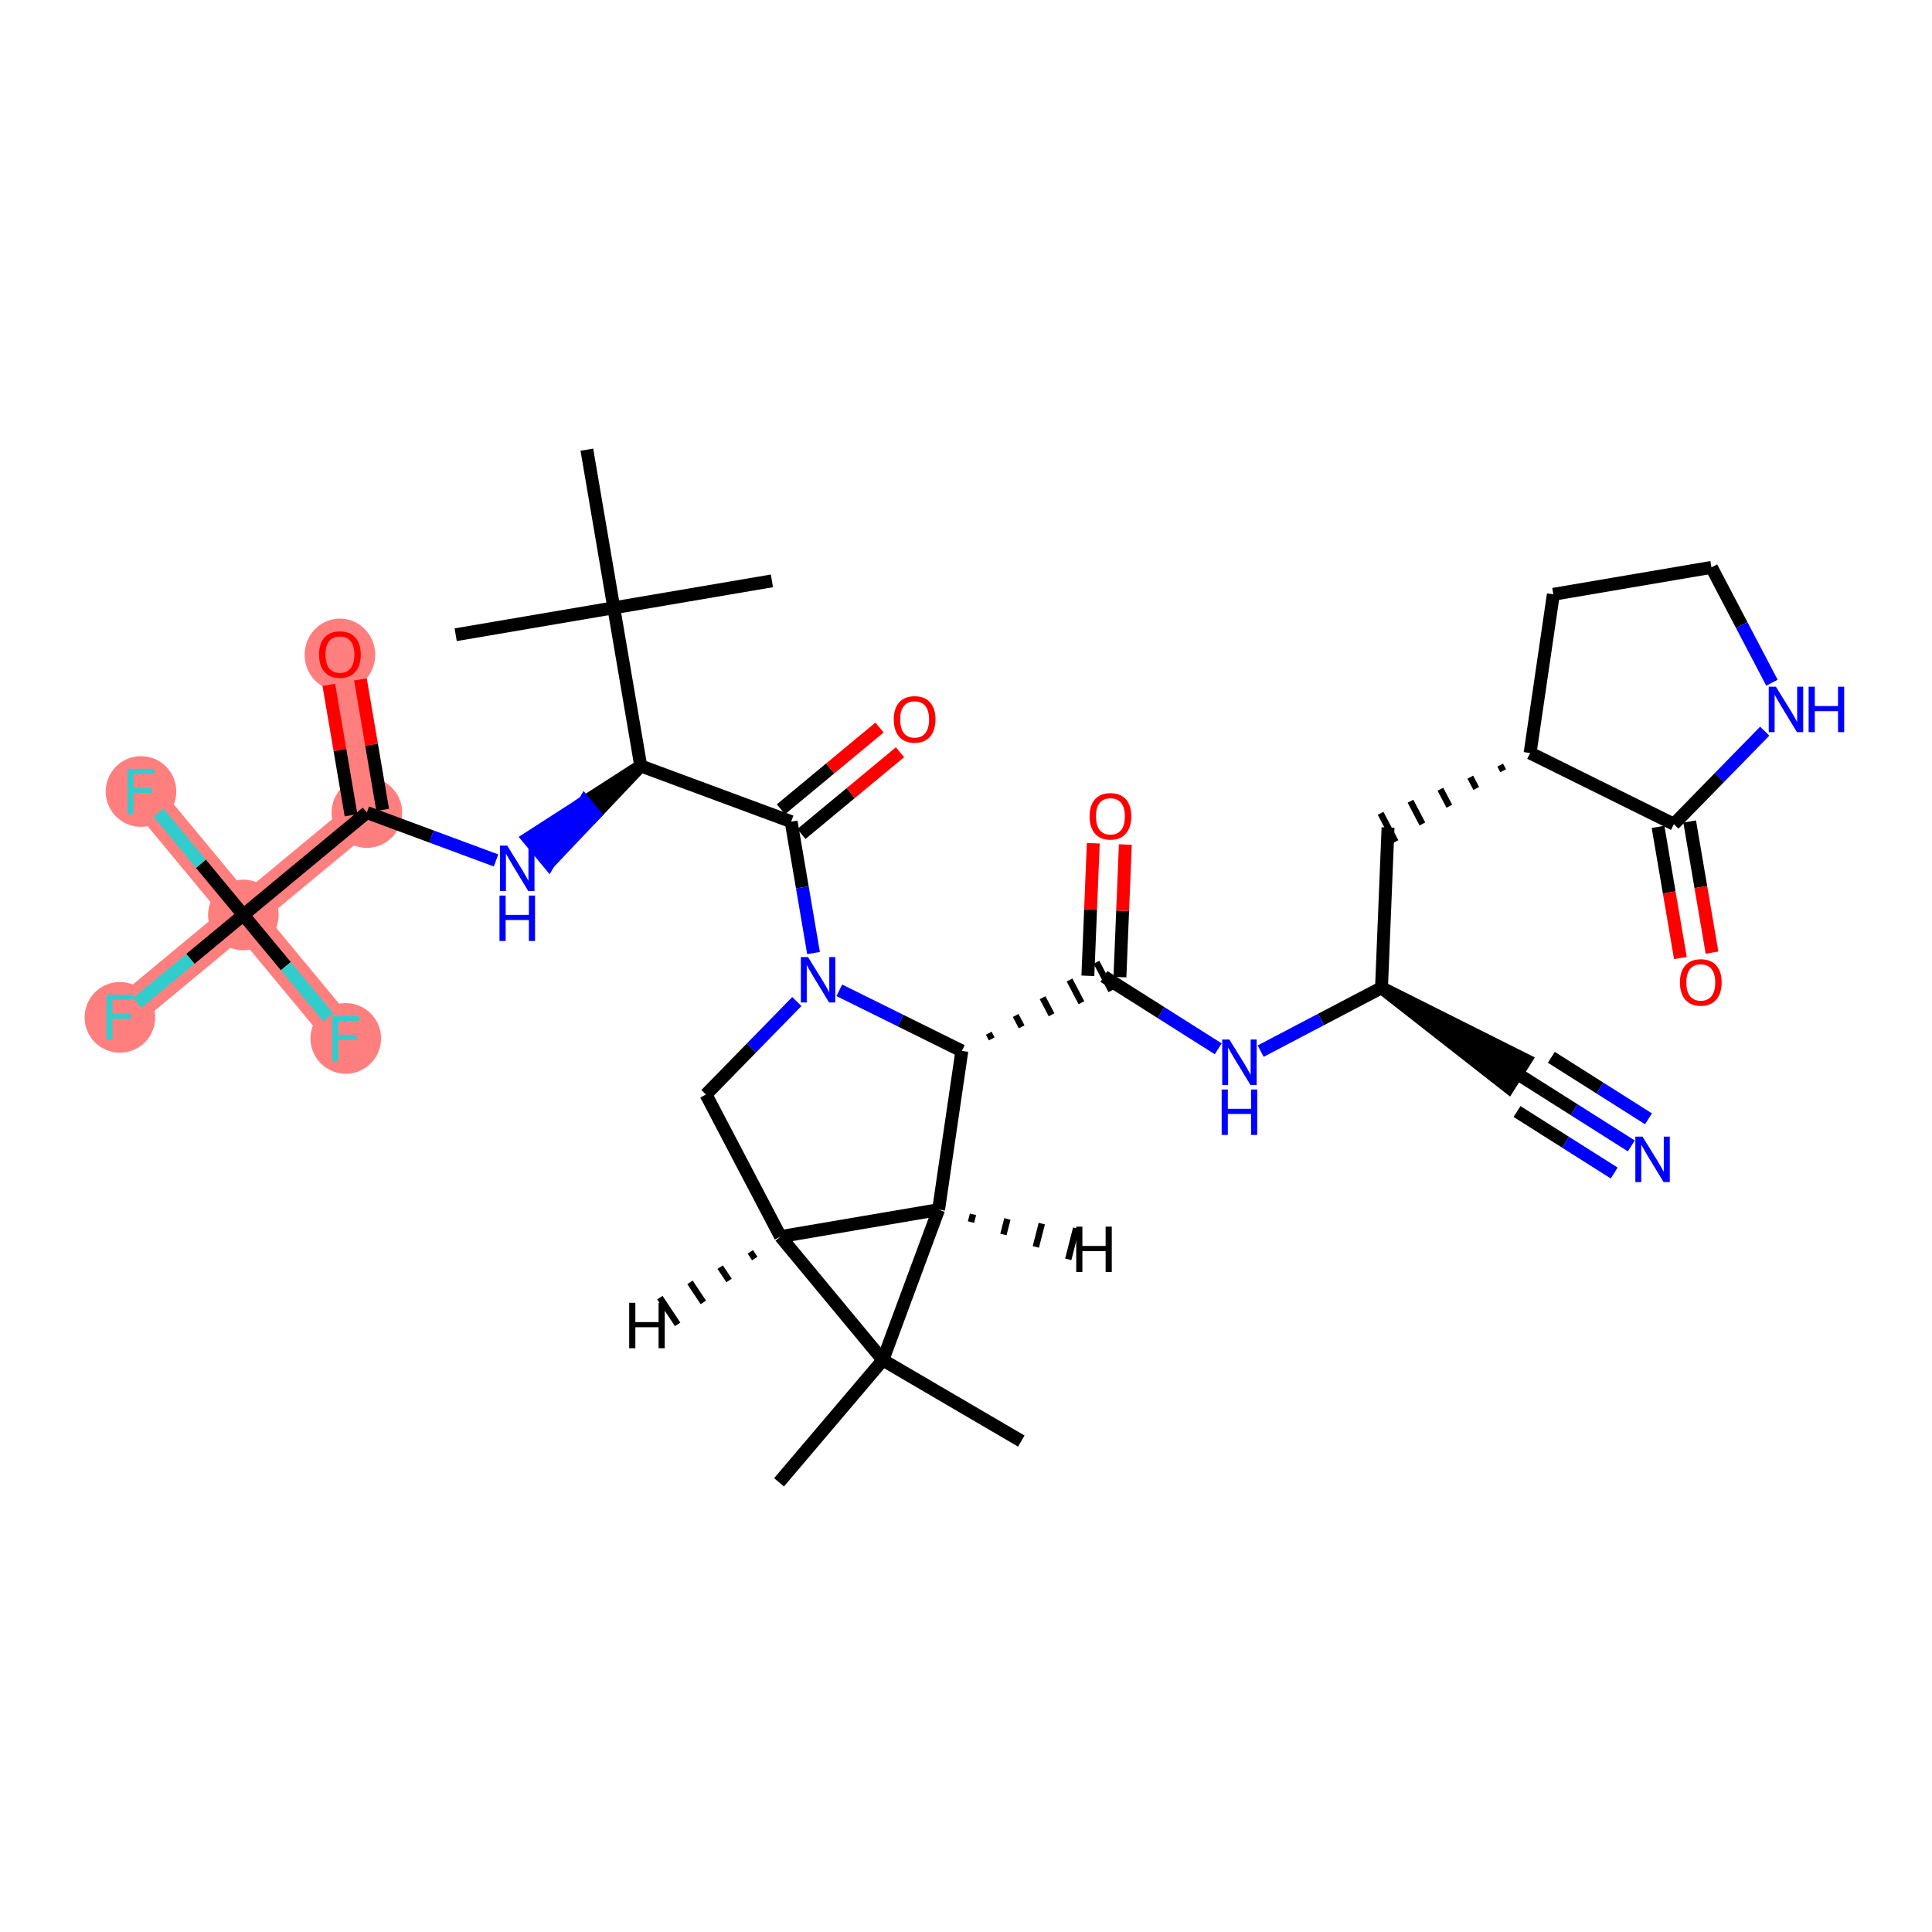 <?xml version='1.0' encoding='iso-8859-1'?>
<svg version='1.1' baseProfile='full'
              xmlns='http://www.w3.org/2000/svg'
                      xmlns:rdkit='http://www.rdkit.org/xml'
                      xmlns:xlink='http://www.w3.org/1999/xlink'
                  xml:space='preserve'
width='300px' height='300px' viewBox='0 0 300 300'>
<!-- END OF HEADER -->
<rect style='opacity:1.0;fill:#FFFFFF;stroke:none' width='300' height='300' x='0' y='0'> </rect>
<rect style='opacity:1.0;fill:#FFFFFF;stroke:none' width='300' height='300' x='0' y='0'> </rect>
<path d='M 56.964,126.176 L 52.782,101.622' style='fill:none;fill-rule:evenodd;stroke:#FF7F7F;stroke-width:5.3px;stroke-linecap:butt;stroke-linejoin:miter;stroke-opacity:1' />
<path d='M 56.964,126.176 L 37.791,142.075' style='fill:none;fill-rule:evenodd;stroke:#FF7F7F;stroke-width:5.3px;stroke-linecap:butt;stroke-linejoin:miter;stroke-opacity:1' />
<path d='M 37.791,142.075 L 18.618,157.974' style='fill:none;fill-rule:evenodd;stroke:#FF7F7F;stroke-width:5.3px;stroke-linecap:butt;stroke-linejoin:miter;stroke-opacity:1' />
<path d='M 37.791,142.075 L 21.892,122.902' style='fill:none;fill-rule:evenodd;stroke:#FF7F7F;stroke-width:5.3px;stroke-linecap:butt;stroke-linejoin:miter;stroke-opacity:1' />
<path d='M 37.791,142.075 L 53.69,161.248' style='fill:none;fill-rule:evenodd;stroke:#FF7F7F;stroke-width:5.3px;stroke-linecap:butt;stroke-linejoin:miter;stroke-opacity:1' />
<ellipse cx='56.964' cy='126.176' rx='4.982' ry='4.982'  style='fill:#FF7F7F;fill-rule:evenodd;stroke:#FF7F7F;stroke-width:1.0px;stroke-linecap:butt;stroke-linejoin:miter;stroke-opacity:1' />
<ellipse cx='52.782' cy='101.677' rx='4.982' ry='5.122'  style='fill:#FF7F7F;fill-rule:evenodd;stroke:#FF7F7F;stroke-width:1.0px;stroke-linecap:butt;stroke-linejoin:miter;stroke-opacity:1' />
<ellipse cx='37.791' cy='142.075' rx='4.982' ry='4.982'  style='fill:#FF7F7F;fill-rule:evenodd;stroke:#FF7F7F;stroke-width:1.0px;stroke-linecap:butt;stroke-linejoin:miter;stroke-opacity:1' />
<ellipse cx='18.618' cy='157.974' rx='4.982' ry='4.988'  style='fill:#FF7F7F;fill-rule:evenodd;stroke:#FF7F7F;stroke-width:1.0px;stroke-linecap:butt;stroke-linejoin:miter;stroke-opacity:1' />
<ellipse cx='21.892' cy='122.902' rx='4.982' ry='4.988'  style='fill:#FF7F7F;fill-rule:evenodd;stroke:#FF7F7F;stroke-width:1.0px;stroke-linecap:butt;stroke-linejoin:miter;stroke-opacity:1' />
<ellipse cx='53.69' cy='161.248' rx='4.982' ry='4.988'  style='fill:#FF7F7F;fill-rule:evenodd;stroke:#FF7F7F;stroke-width:1.0px;stroke-linecap:butt;stroke-linejoin:miter;stroke-opacity:1' />
<path class='bond-0 atom-0 atom-1' d='M 70.757,98.56 L 95.311,94.378' style='fill:none;fill-rule:evenodd;stroke:#000000;stroke-width:2.0px;stroke-linecap:butt;stroke-linejoin:miter;stroke-opacity:1' />
<path class='bond-1 atom-1 atom-2' d='M 95.311,94.378 L 119.864,90.195' style='fill:none;fill-rule:evenodd;stroke:#000000;stroke-width:2.0px;stroke-linecap:butt;stroke-linejoin:miter;stroke-opacity:1' />
<path class='bond-2 atom-1 atom-3' d='M 95.311,94.378 L 91.128,69.824' style='fill:none;fill-rule:evenodd;stroke:#000000;stroke-width:2.0px;stroke-linecap:butt;stroke-linejoin:miter;stroke-opacity:1' />
<path class='bond-3 atom-1 atom-4' d='M 95.311,94.378 L 99.493,118.932' style='fill:none;fill-rule:evenodd;stroke:#000000;stroke-width:2.0px;stroke-linecap:butt;stroke-linejoin:miter;stroke-opacity:1' />
<path class='bond-4 atom-4 atom-5' d='M 99.493,118.932 L 90.76,124.555 L 92.35,126.472 Z' style='fill:#000000;fill-rule:evenodd;fill-opacity:1;stroke:#000000;stroke-width:2.0px;stroke-linecap:butt;stroke-linejoin:miter;stroke-opacity:1;' />
<path class='bond-4 atom-4 atom-5' d='M 90.76,124.555 L 85.207,134.013 L 82.028,130.179 Z' style='fill:#0000FF;fill-rule:evenodd;fill-opacity:1;stroke:#0000FF;stroke-width:2.0px;stroke-linecap:butt;stroke-linejoin:miter;stroke-opacity:1;' />
<path class='bond-4 atom-4 atom-5' d='M 90.76,124.555 L 92.35,126.472 L 85.207,134.013 Z' style='fill:#0000FF;fill-rule:evenodd;fill-opacity:1;stroke:#0000FF;stroke-width:2.0px;stroke-linecap:butt;stroke-linejoin:miter;stroke-opacity:1;' />
<path class='bond-11 atom-4 atom-12' d='M 99.493,118.932 L 122.849,127.586' style='fill:none;fill-rule:evenodd;stroke:#000000;stroke-width:2.0px;stroke-linecap:butt;stroke-linejoin:miter;stroke-opacity:1' />
<path class='bond-5 atom-5 atom-6' d='M 77.022,133.609 L 66.993,129.892' style='fill:none;fill-rule:evenodd;stroke:#0000FF;stroke-width:2.0px;stroke-linecap:butt;stroke-linejoin:miter;stroke-opacity:1' />
<path class='bond-5 atom-5 atom-6' d='M 66.993,129.892 L 56.964,126.176' style='fill:none;fill-rule:evenodd;stroke:#000000;stroke-width:2.0px;stroke-linecap:butt;stroke-linejoin:miter;stroke-opacity:1' />
<path class='bond-6 atom-6 atom-7' d='M 59.42,125.757 L 57.694,115.63' style='fill:none;fill-rule:evenodd;stroke:#000000;stroke-width:2.0px;stroke-linecap:butt;stroke-linejoin:miter;stroke-opacity:1' />
<path class='bond-6 atom-6 atom-7' d='M 57.694,115.63 L 55.969,105.503' style='fill:none;fill-rule:evenodd;stroke:#FF0000;stroke-width:2.0px;stroke-linecap:butt;stroke-linejoin:miter;stroke-opacity:1' />
<path class='bond-6 atom-6 atom-7' d='M 54.509,126.594 L 52.784,116.467' style='fill:none;fill-rule:evenodd;stroke:#000000;stroke-width:2.0px;stroke-linecap:butt;stroke-linejoin:miter;stroke-opacity:1' />
<path class='bond-6 atom-6 atom-7' d='M 52.784,116.467 L 51.059,106.339' style='fill:none;fill-rule:evenodd;stroke:#FF0000;stroke-width:2.0px;stroke-linecap:butt;stroke-linejoin:miter;stroke-opacity:1' />
<path class='bond-7 atom-6 atom-8' d='M 56.964,126.176 L 37.791,142.075' style='fill:none;fill-rule:evenodd;stroke:#000000;stroke-width:2.0px;stroke-linecap:butt;stroke-linejoin:miter;stroke-opacity:1' />
<path class='bond-8 atom-8 atom-9' d='M 37.791,142.075 L 29.564,148.897' style='fill:none;fill-rule:evenodd;stroke:#000000;stroke-width:2.0px;stroke-linecap:butt;stroke-linejoin:miter;stroke-opacity:1' />
<path class='bond-8 atom-8 atom-9' d='M 29.564,148.897 L 21.338,155.718' style='fill:none;fill-rule:evenodd;stroke:#33CCCC;stroke-width:2.0px;stroke-linecap:butt;stroke-linejoin:miter;stroke-opacity:1' />
<path class='bond-9 atom-8 atom-10' d='M 37.791,142.075 L 31.201,134.128' style='fill:none;fill-rule:evenodd;stroke:#000000;stroke-width:2.0px;stroke-linecap:butt;stroke-linejoin:miter;stroke-opacity:1' />
<path class='bond-9 atom-8 atom-10' d='M 31.201,134.128 L 24.612,126.182' style='fill:none;fill-rule:evenodd;stroke:#33CCCC;stroke-width:2.0px;stroke-linecap:butt;stroke-linejoin:miter;stroke-opacity:1' />
<path class='bond-10 atom-8 atom-11' d='M 37.791,142.075 L 44.381,150.021' style='fill:none;fill-rule:evenodd;stroke:#000000;stroke-width:2.0px;stroke-linecap:butt;stroke-linejoin:miter;stroke-opacity:1' />
<path class='bond-10 atom-8 atom-11' d='M 44.381,150.021 L 50.97,157.968' style='fill:none;fill-rule:evenodd;stroke:#33CCCC;stroke-width:2.0px;stroke-linecap:butt;stroke-linejoin:miter;stroke-opacity:1' />
<path class='bond-12 atom-12 atom-13' d='M 124.438,129.504 L 132.095,123.155' style='fill:none;fill-rule:evenodd;stroke:#000000;stroke-width:2.0px;stroke-linecap:butt;stroke-linejoin:miter;stroke-opacity:1' />
<path class='bond-12 atom-12 atom-13' d='M 132.095,123.155 L 139.751,116.806' style='fill:none;fill-rule:evenodd;stroke:#FF0000;stroke-width:2.0px;stroke-linecap:butt;stroke-linejoin:miter;stroke-opacity:1' />
<path class='bond-12 atom-12 atom-13' d='M 121.259,125.669 L 128.915,119.32' style='fill:none;fill-rule:evenodd;stroke:#000000;stroke-width:2.0px;stroke-linecap:butt;stroke-linejoin:miter;stroke-opacity:1' />
<path class='bond-12 atom-12 atom-13' d='M 128.915,119.32 L 136.571,112.971' style='fill:none;fill-rule:evenodd;stroke:#FF0000;stroke-width:2.0px;stroke-linecap:butt;stroke-linejoin:miter;stroke-opacity:1' />
<path class='bond-13 atom-12 atom-14' d='M 122.849,127.586 L 124.586,137.789' style='fill:none;fill-rule:evenodd;stroke:#000000;stroke-width:2.0px;stroke-linecap:butt;stroke-linejoin:miter;stroke-opacity:1' />
<path class='bond-13 atom-12 atom-14' d='M 124.586,137.789 L 126.324,147.991' style='fill:none;fill-rule:evenodd;stroke:#0000FF;stroke-width:2.0px;stroke-linecap:butt;stroke-linejoin:miter;stroke-opacity:1' />
<path class='bond-14 atom-14 atom-15' d='M 123.733,155.516 L 116.679,162.736' style='fill:none;fill-rule:evenodd;stroke:#0000FF;stroke-width:2.0px;stroke-linecap:butt;stroke-linejoin:miter;stroke-opacity:1' />
<path class='bond-14 atom-14 atom-15' d='M 116.679,162.736 L 109.625,169.957' style='fill:none;fill-rule:evenodd;stroke:#000000;stroke-width:2.0px;stroke-linecap:butt;stroke-linejoin:miter;stroke-opacity:1' />
<path class='bond-34 atom-18 atom-14' d='M 149.354,163.189 L 139.841,158.481' style='fill:none;fill-rule:evenodd;stroke:#000000;stroke-width:2.0px;stroke-linecap:butt;stroke-linejoin:miter;stroke-opacity:1' />
<path class='bond-34 atom-18 atom-14' d='M 139.841,158.481 L 130.329,153.773' style='fill:none;fill-rule:evenodd;stroke:#0000FF;stroke-width:2.0px;stroke-linecap:butt;stroke-linejoin:miter;stroke-opacity:1' />
<path class='bond-15 atom-15 atom-16' d='M 109.625,169.957 L 121.19,192.016' style='fill:none;fill-rule:evenodd;stroke:#000000;stroke-width:2.0px;stroke-linecap:butt;stroke-linejoin:miter;stroke-opacity:1' />
<path class='bond-16 atom-16 atom-17' d='M 121.19,192.016 L 145.744,187.834' style='fill:none;fill-rule:evenodd;stroke:#000000;stroke-width:2.0px;stroke-linecap:butt;stroke-linejoin:miter;stroke-opacity:1' />
<path class='bond-36 atom-32 atom-16' d='M 137.089,211.189 L 121.19,192.016' style='fill:none;fill-rule:evenodd;stroke:#000000;stroke-width:2.0px;stroke-linecap:butt;stroke-linejoin:miter;stroke-opacity:1' />
<path class='bond-37 atom-16 atom-35' d='M 116.508,194.387 L 117.198,195.423' style='fill:none;fill-rule:evenodd;stroke:#000000;stroke-width:1.0px;stroke-linecap:butt;stroke-linejoin:miter;stroke-opacity:1' />
<path class='bond-37 atom-16 atom-35' d='M 111.826,196.757 L 113.207,198.83' style='fill:none;fill-rule:evenodd;stroke:#000000;stroke-width:1.0px;stroke-linecap:butt;stroke-linejoin:miter;stroke-opacity:1' />
<path class='bond-37 atom-16 atom-35' d='M 107.144,199.128 L 109.215,202.237' style='fill:none;fill-rule:evenodd;stroke:#000000;stroke-width:1.0px;stroke-linecap:butt;stroke-linejoin:miter;stroke-opacity:1' />
<path class='bond-37 atom-16 atom-35' d='M 102.462,201.498 L 105.223,205.644' style='fill:none;fill-rule:evenodd;stroke:#000000;stroke-width:1.0px;stroke-linecap:butt;stroke-linejoin:miter;stroke-opacity:1' />
<path class='bond-17 atom-17 atom-18' d='M 145.744,187.834 L 149.354,163.189' style='fill:none;fill-rule:evenodd;stroke:#000000;stroke-width:2.0px;stroke-linecap:butt;stroke-linejoin:miter;stroke-opacity:1' />
<path class='bond-31 atom-17 atom-32' d='M 145.744,187.834 L 137.089,211.189' style='fill:none;fill-rule:evenodd;stroke:#000000;stroke-width:2.0px;stroke-linecap:butt;stroke-linejoin:miter;stroke-opacity:1' />
<path class='bond-38 atom-17 atom-36' d='M 150.777,189.763 L 151.086,188.556' style='fill:none;fill-rule:evenodd;stroke:#000000;stroke-width:1.0px;stroke-linecap:butt;stroke-linejoin:miter;stroke-opacity:1' />
<path class='bond-38 atom-17 atom-36' d='M 155.811,191.691 L 156.427,189.278' style='fill:none;fill-rule:evenodd;stroke:#000000;stroke-width:1.0px;stroke-linecap:butt;stroke-linejoin:miter;stroke-opacity:1' />
<path class='bond-38 atom-17 atom-36' d='M 160.844,193.62 L 161.769,190' style='fill:none;fill-rule:evenodd;stroke:#000000;stroke-width:1.0px;stroke-linecap:butt;stroke-linejoin:miter;stroke-opacity:1' />
<path class='bond-38 atom-17 atom-36' d='M 165.877,195.549 L 167.11,190.723' style='fill:none;fill-rule:evenodd;stroke:#000000;stroke-width:1.0px;stroke-linecap:butt;stroke-linejoin:miter;stroke-opacity:1' />
<path class='bond-18 atom-18 atom-19' d='M 153.997,161.317 L 153.535,160.435' style='fill:none;fill-rule:evenodd;stroke:#000000;stroke-width:1.0px;stroke-linecap:butt;stroke-linejoin:miter;stroke-opacity:1' />
<path class='bond-18 atom-18 atom-19' d='M 158.64,159.446 L 157.715,157.681' style='fill:none;fill-rule:evenodd;stroke:#000000;stroke-width:1.0px;stroke-linecap:butt;stroke-linejoin:miter;stroke-opacity:1' />
<path class='bond-18 atom-18 atom-19' d='M 163.284,157.574 L 161.896,154.926' style='fill:none;fill-rule:evenodd;stroke:#000000;stroke-width:1.0px;stroke-linecap:butt;stroke-linejoin:miter;stroke-opacity:1' />
<path class='bond-18 atom-18 atom-19' d='M 167.927,155.702 L 166.076,152.172' style='fill:none;fill-rule:evenodd;stroke:#000000;stroke-width:1.0px;stroke-linecap:butt;stroke-linejoin:miter;stroke-opacity:1' />
<path class='bond-18 atom-18 atom-19' d='M 172.57,153.83 L 170.257,149.418' style='fill:none;fill-rule:evenodd;stroke:#000000;stroke-width:1.0px;stroke-linecap:butt;stroke-linejoin:miter;stroke-opacity:1' />
<path class='bond-19 atom-19 atom-20' d='M 173.902,151.725 L 174.322,141.431' style='fill:none;fill-rule:evenodd;stroke:#000000;stroke-width:2.0px;stroke-linecap:butt;stroke-linejoin:miter;stroke-opacity:1' />
<path class='bond-19 atom-19 atom-20' d='M 174.322,141.431 L 174.741,131.137' style='fill:none;fill-rule:evenodd;stroke:#FF0000;stroke-width:2.0px;stroke-linecap:butt;stroke-linejoin:miter;stroke-opacity:1' />
<path class='bond-19 atom-19 atom-20' d='M 168.925,151.523 L 169.344,141.229' style='fill:none;fill-rule:evenodd;stroke:#000000;stroke-width:2.0px;stroke-linecap:butt;stroke-linejoin:miter;stroke-opacity:1' />
<path class='bond-19 atom-19 atom-20' d='M 169.344,141.229 L 169.764,130.935' style='fill:none;fill-rule:evenodd;stroke:#FF0000;stroke-width:2.0px;stroke-linecap:butt;stroke-linejoin:miter;stroke-opacity:1' />
<path class='bond-20 atom-19 atom-21' d='M 171.414,151.624 L 180.288,157.241' style='fill:none;fill-rule:evenodd;stroke:#000000;stroke-width:2.0px;stroke-linecap:butt;stroke-linejoin:miter;stroke-opacity:1' />
<path class='bond-20 atom-19 atom-21' d='M 180.288,157.241 L 189.162,162.858' style='fill:none;fill-rule:evenodd;stroke:#0000FF;stroke-width:2.0px;stroke-linecap:butt;stroke-linejoin:miter;stroke-opacity:1' />
<path class='bond-21 atom-21 atom-22' d='M 195.757,163.217 L 205.138,158.298' style='fill:none;fill-rule:evenodd;stroke:#0000FF;stroke-width:2.0px;stroke-linecap:butt;stroke-linejoin:miter;stroke-opacity:1' />
<path class='bond-21 atom-21 atom-22' d='M 205.138,158.298 L 214.519,153.38' style='fill:none;fill-rule:evenodd;stroke:#000000;stroke-width:2.0px;stroke-linecap:butt;stroke-linejoin:miter;stroke-opacity:1' />
<path class='bond-22 atom-22 atom-23' d='M 214.519,153.38 L 234.233,168.807 L 236.897,164.597 Z' style='fill:#000000;fill-rule:evenodd;fill-opacity:1;stroke:#000000;stroke-width:2.0px;stroke-linecap:butt;stroke-linejoin:miter;stroke-opacity:1;' />
<path class='bond-24 atom-22 atom-25' d='M 214.519,153.38 L 215.533,128.493' style='fill:none;fill-rule:evenodd;stroke:#000000;stroke-width:2.0px;stroke-linecap:butt;stroke-linejoin:miter;stroke-opacity:1' />
<path class='bond-23 atom-23 atom-24' d='M 235.565,166.702 L 244.439,172.319' style='fill:none;fill-rule:evenodd;stroke:#000000;stroke-width:2.0px;stroke-linecap:butt;stroke-linejoin:miter;stroke-opacity:1' />
<path class='bond-23 atom-23 atom-24' d='M 244.439,172.319 L 253.313,177.936' style='fill:none;fill-rule:evenodd;stroke:#0000FF;stroke-width:2.0px;stroke-linecap:butt;stroke-linejoin:miter;stroke-opacity:1' />
<path class='bond-23 atom-23 atom-24' d='M 235.563,172.596 L 243.106,177.371' style='fill:none;fill-rule:evenodd;stroke:#000000;stroke-width:2.0px;stroke-linecap:butt;stroke-linejoin:miter;stroke-opacity:1' />
<path class='bond-23 atom-23 atom-24' d='M 243.106,177.371 L 250.649,182.145' style='fill:none;fill-rule:evenodd;stroke:#0000FF;stroke-width:2.0px;stroke-linecap:butt;stroke-linejoin:miter;stroke-opacity:1' />
<path class='bond-23 atom-23 atom-24' d='M 240.891,164.178 L 248.434,168.952' style='fill:none;fill-rule:evenodd;stroke:#000000;stroke-width:2.0px;stroke-linecap:butt;stroke-linejoin:miter;stroke-opacity:1' />
<path class='bond-23 atom-23 atom-24' d='M 248.434,168.952 L 255.977,173.727' style='fill:none;fill-rule:evenodd;stroke:#0000FF;stroke-width:2.0px;stroke-linecap:butt;stroke-linejoin:miter;stroke-opacity:1' />
<path class='bond-25 atom-26 atom-25' d='M 232.95,118.8 L 233.412,119.682' style='fill:none;fill-rule:evenodd;stroke:#000000;stroke-width:1.0px;stroke-linecap:butt;stroke-linejoin:miter;stroke-opacity:1' />
<path class='bond-25 atom-26 atom-25' d='M 228.306,120.672 L 229.232,122.436' style='fill:none;fill-rule:evenodd;stroke:#000000;stroke-width:1.0px;stroke-linecap:butt;stroke-linejoin:miter;stroke-opacity:1' />
<path class='bond-25 atom-26 atom-25' d='M 223.663,122.544 L 225.051,125.191' style='fill:none;fill-rule:evenodd;stroke:#000000;stroke-width:1.0px;stroke-linecap:butt;stroke-linejoin:miter;stroke-opacity:1' />
<path class='bond-25 atom-26 atom-25' d='M 219.02,124.415 L 220.87,127.945' style='fill:none;fill-rule:evenodd;stroke:#000000;stroke-width:1.0px;stroke-linecap:butt;stroke-linejoin:miter;stroke-opacity:1' />
<path class='bond-25 atom-26 atom-25' d='M 214.377,126.287 L 216.69,130.699' style='fill:none;fill-rule:evenodd;stroke:#000000;stroke-width:1.0px;stroke-linecap:butt;stroke-linejoin:miter;stroke-opacity:1' />
<path class='bond-26 atom-26 atom-27' d='M 237.593,116.928 L 241.203,92.283' style='fill:none;fill-rule:evenodd;stroke:#000000;stroke-width:2.0px;stroke-linecap:butt;stroke-linejoin:miter;stroke-opacity:1' />
<path class='bond-35 atom-30 atom-26' d='M 259.916,127.977 L 237.593,116.928' style='fill:none;fill-rule:evenodd;stroke:#000000;stroke-width:2.0px;stroke-linecap:butt;stroke-linejoin:miter;stroke-opacity:1' />
<path class='bond-27 atom-27 atom-28' d='M 241.203,92.283 L 265.757,88.101' style='fill:none;fill-rule:evenodd;stroke:#000000;stroke-width:2.0px;stroke-linecap:butt;stroke-linejoin:miter;stroke-opacity:1' />
<path class='bond-28 atom-28 atom-29' d='M 265.757,88.101 L 270.452,97.056' style='fill:none;fill-rule:evenodd;stroke:#000000;stroke-width:2.0px;stroke-linecap:butt;stroke-linejoin:miter;stroke-opacity:1' />
<path class='bond-28 atom-28 atom-29' d='M 270.452,97.056 L 275.147,106.011' style='fill:none;fill-rule:evenodd;stroke:#0000FF;stroke-width:2.0px;stroke-linecap:butt;stroke-linejoin:miter;stroke-opacity:1' />
<path class='bond-29 atom-29 atom-30' d='M 274.024,113.536 L 266.97,120.756' style='fill:none;fill-rule:evenodd;stroke:#0000FF;stroke-width:2.0px;stroke-linecap:butt;stroke-linejoin:miter;stroke-opacity:1' />
<path class='bond-29 atom-29 atom-30' d='M 266.97,120.756 L 259.916,127.977' style='fill:none;fill-rule:evenodd;stroke:#000000;stroke-width:2.0px;stroke-linecap:butt;stroke-linejoin:miter;stroke-opacity:1' />
<path class='bond-30 atom-30 atom-31' d='M 257.461,128.395 L 259.195,138.577' style='fill:none;fill-rule:evenodd;stroke:#000000;stroke-width:2.0px;stroke-linecap:butt;stroke-linejoin:miter;stroke-opacity:1' />
<path class='bond-30 atom-30 atom-31' d='M 259.195,138.577 L 260.929,148.76' style='fill:none;fill-rule:evenodd;stroke:#FF0000;stroke-width:2.0px;stroke-linecap:butt;stroke-linejoin:miter;stroke-opacity:1' />
<path class='bond-30 atom-30 atom-31' d='M 262.371,127.559 L 264.106,137.741' style='fill:none;fill-rule:evenodd;stroke:#000000;stroke-width:2.0px;stroke-linecap:butt;stroke-linejoin:miter;stroke-opacity:1' />
<path class='bond-30 atom-30 atom-31' d='M 264.106,137.741 L 265.84,147.923' style='fill:none;fill-rule:evenodd;stroke:#FF0000;stroke-width:2.0px;stroke-linecap:butt;stroke-linejoin:miter;stroke-opacity:1' />
<path class='bond-32 atom-32 atom-33' d='M 137.089,211.189 L 158.587,223.769' style='fill:none;fill-rule:evenodd;stroke:#000000;stroke-width:2.0px;stroke-linecap:butt;stroke-linejoin:miter;stroke-opacity:1' />
<path class='bond-33 atom-32 atom-34' d='M 137.089,211.189 L 120.968,230.176' style='fill:none;fill-rule:evenodd;stroke:#000000;stroke-width:2.0px;stroke-linecap:butt;stroke-linejoin:miter;stroke-opacity:1' />
<path  class='atom-5' d='M 78.761 131.304
L 81.072 135.04
Q 81.301 135.408, 81.67 136.076
Q 82.038 136.744, 82.058 136.783
L 82.058 131.304
L 82.995 131.304
L 82.995 138.358
L 82.028 138.358
L 79.548 134.273
Q 79.259 133.794, 78.95 133.247
Q 78.651 132.699, 78.561 132.529
L 78.561 138.358
L 77.645 138.358
L 77.645 131.304
L 78.761 131.304
' fill='#0000FF'/>
<path  class='atom-5' d='M 77.56 139.063
L 78.516 139.063
L 78.516 142.062
L 82.123 142.062
L 82.123 139.063
L 83.079 139.063
L 83.079 146.117
L 82.123 146.117
L 82.123 142.859
L 78.516 142.859
L 78.516 146.117
L 77.56 146.117
L 77.56 139.063
' fill='#0000FF'/>
<path  class='atom-7' d='M 49.544 101.642
Q 49.544 99.948, 50.381 99.001
Q 51.218 98.055, 52.782 98.055
Q 54.346 98.055, 55.183 99.001
Q 56.02 99.948, 56.02 101.642
Q 56.02 103.355, 55.173 104.332
Q 54.326 105.298, 52.782 105.298
Q 51.227 105.298, 50.381 104.332
Q 49.544 103.365, 49.544 101.642
M 52.782 104.501
Q 53.858 104.501, 54.436 103.784
Q 55.023 103.056, 55.023 101.642
Q 55.023 100.257, 54.436 99.559
Q 53.858 98.852, 52.782 98.852
Q 51.706 98.852, 51.118 99.549
Q 50.54 100.247, 50.54 101.642
Q 50.54 103.066, 51.118 103.784
Q 51.706 104.501, 52.782 104.501
' fill='#FF0000'/>
<path  class='atom-9' d='M 16.521 154.447
L 20.715 154.447
L 20.715 155.254
L 17.467 155.254
L 17.467 157.396
L 20.356 157.396
L 20.356 158.213
L 17.467 158.213
L 17.467 161.501
L 16.521 161.501
L 16.521 154.447
' fill='#33CCCC'/>
<path  class='atom-10' d='M 19.795 119.375
L 23.989 119.375
L 23.989 120.182
L 20.741 120.182
L 20.741 122.324
L 23.631 122.324
L 23.631 123.141
L 20.741 123.141
L 20.741 126.429
L 19.795 126.429
L 19.795 119.375
' fill='#33CCCC'/>
<path  class='atom-11' d='M 51.593 157.721
L 55.787 157.721
L 55.787 158.528
L 52.539 158.528
L 52.539 160.67
L 55.429 160.67
L 55.429 161.487
L 52.539 161.487
L 52.539 164.775
L 51.593 164.775
L 51.593 157.721
' fill='#33CCCC'/>
<path  class='atom-13' d='M 138.784 111.707
Q 138.784 110.014, 139.621 109.067
Q 140.457 108.121, 142.022 108.121
Q 143.586 108.121, 144.423 109.067
Q 145.26 110.014, 145.26 111.707
Q 145.26 113.421, 144.413 114.397
Q 143.566 115.364, 142.022 115.364
Q 140.467 115.364, 139.621 114.397
Q 138.784 113.431, 138.784 111.707
M 142.022 114.567
Q 143.098 114.567, 143.676 113.849
Q 144.263 113.122, 144.263 111.707
Q 144.263 110.322, 143.676 109.625
Q 143.098 108.918, 142.022 108.918
Q 140.946 108.918, 140.358 109.615
Q 139.78 110.312, 139.78 111.707
Q 139.78 113.132, 140.358 113.849
Q 140.946 114.567, 142.022 114.567
' fill='#FF0000'/>
<path  class='atom-14' d='M 125.472 148.614
L 127.783 152.35
Q 128.012 152.718, 128.381 153.386
Q 128.75 154.053, 128.769 154.093
L 128.769 148.614
L 129.706 148.614
L 129.706 155.667
L 128.74 155.667
L 126.259 151.582
Q 125.97 151.104, 125.661 150.556
Q 125.362 150.008, 125.272 149.839
L 125.272 155.667
L 124.356 155.667
L 124.356 148.614
L 125.472 148.614
' fill='#0000FF'/>
<path  class='atom-20' d='M 169.19 126.757
Q 169.19 125.063, 170.027 124.117
Q 170.863 123.17, 172.428 123.17
Q 173.992 123.17, 174.829 124.117
Q 175.666 125.063, 175.666 126.757
Q 175.666 128.471, 174.819 129.447
Q 173.972 130.413, 172.428 130.413
Q 170.873 130.413, 170.027 129.447
Q 169.19 128.48, 169.19 126.757
M 172.428 129.616
Q 173.504 129.616, 174.082 128.899
Q 174.669 128.172, 174.669 126.757
Q 174.669 125.372, 174.082 124.675
Q 173.504 123.967, 172.428 123.967
Q 171.352 123.967, 170.764 124.665
Q 170.186 125.362, 170.186 126.757
Q 170.186 128.182, 170.764 128.899
Q 171.352 129.616, 172.428 129.616
' fill='#FF0000'/>
<path  class='atom-21' d='M 190.9 161.419
L 193.212 165.155
Q 193.441 165.523, 193.809 166.191
Q 194.178 166.858, 194.198 166.898
L 194.198 161.419
L 195.134 161.419
L 195.134 168.473
L 194.168 168.473
L 191.687 164.388
Q 191.398 163.909, 191.089 163.361
Q 190.791 162.813, 190.701 162.644
L 190.701 168.473
L 189.784 168.473
L 189.784 161.419
L 190.9 161.419
' fill='#0000FF'/>
<path  class='atom-21' d='M 189.7 169.178
L 190.656 169.178
L 190.656 172.177
L 194.263 172.177
L 194.263 169.178
L 195.219 169.178
L 195.219 176.232
L 194.263 176.232
L 194.263 172.974
L 190.656 172.974
L 190.656 176.232
L 189.7 176.232
L 189.7 169.178
' fill='#0000FF'/>
<path  class='atom-24' d='M 255.051 176.497
L 257.363 180.233
Q 257.592 180.601, 257.961 181.269
Q 258.329 181.937, 258.349 181.976
L 258.349 176.497
L 259.286 176.497
L 259.286 183.551
L 258.319 183.551
L 255.839 179.466
Q 255.55 178.987, 255.241 178.439
Q 254.942 177.892, 254.852 177.722
L 254.852 183.551
L 253.936 183.551
L 253.936 176.497
L 255.051 176.497
' fill='#0000FF'/>
<path  class='atom-29' d='M 275.763 106.634
L 278.074 110.37
Q 278.304 110.739, 278.672 111.406
Q 279.041 112.074, 279.061 112.113
L 279.061 106.634
L 279.997 106.634
L 279.997 113.688
L 279.031 113.688
L 276.55 109.603
Q 276.261 109.124, 275.952 108.577
Q 275.653 108.029, 275.564 107.859
L 275.564 113.688
L 274.647 113.688
L 274.647 106.634
L 275.763 106.634
' fill='#0000FF'/>
<path  class='atom-29' d='M 280.844 106.634
L 281.801 106.634
L 281.801 109.633
L 285.407 109.633
L 285.407 106.634
L 286.364 106.634
L 286.364 113.688
L 285.407 113.688
L 285.407 110.43
L 281.801 110.43
L 281.801 113.688
L 280.844 113.688
L 280.844 106.634
' fill='#0000FF'/>
<path  class='atom-31' d='M 260.86 152.551
Q 260.86 150.857, 261.697 149.91
Q 262.534 148.964, 264.098 148.964
Q 265.663 148.964, 266.499 149.91
Q 267.336 150.857, 267.336 152.551
Q 267.336 154.264, 266.49 155.241
Q 265.643 156.207, 264.098 156.207
Q 262.544 156.207, 261.697 155.241
Q 260.86 154.274, 260.86 152.551
M 264.098 155.41
Q 265.174 155.41, 265.752 154.693
Q 266.34 153.965, 266.34 152.551
Q 266.34 151.166, 265.752 150.468
Q 265.174 149.761, 264.098 149.761
Q 263.022 149.761, 262.435 150.458
Q 261.857 151.156, 261.857 152.551
Q 261.857 153.975, 262.435 154.693
Q 263.022 155.41, 264.098 155.41
' fill='#FF0000'/>
<path  class='atom-35' d='M 97.7 202.297
L 98.657 202.297
L 98.657 205.296
L 102.263 205.296
L 102.263 202.297
L 103.22 202.297
L 103.22 209.351
L 102.263 209.351
L 102.263 206.093
L 98.657 206.093
L 98.657 209.351
L 97.7 209.351
L 97.7 202.297
' fill='#000000'/>
<path  class='atom-36' d='M 167.117 190.473
L 168.073 190.473
L 168.073 193.472
L 171.68 193.472
L 171.68 190.473
L 172.636 190.473
L 172.636 197.527
L 171.68 197.527
L 171.68 194.269
L 168.073 194.269
L 168.073 197.527
L 167.117 197.527
L 167.117 190.473
' fill='#000000'/>
</svg>
